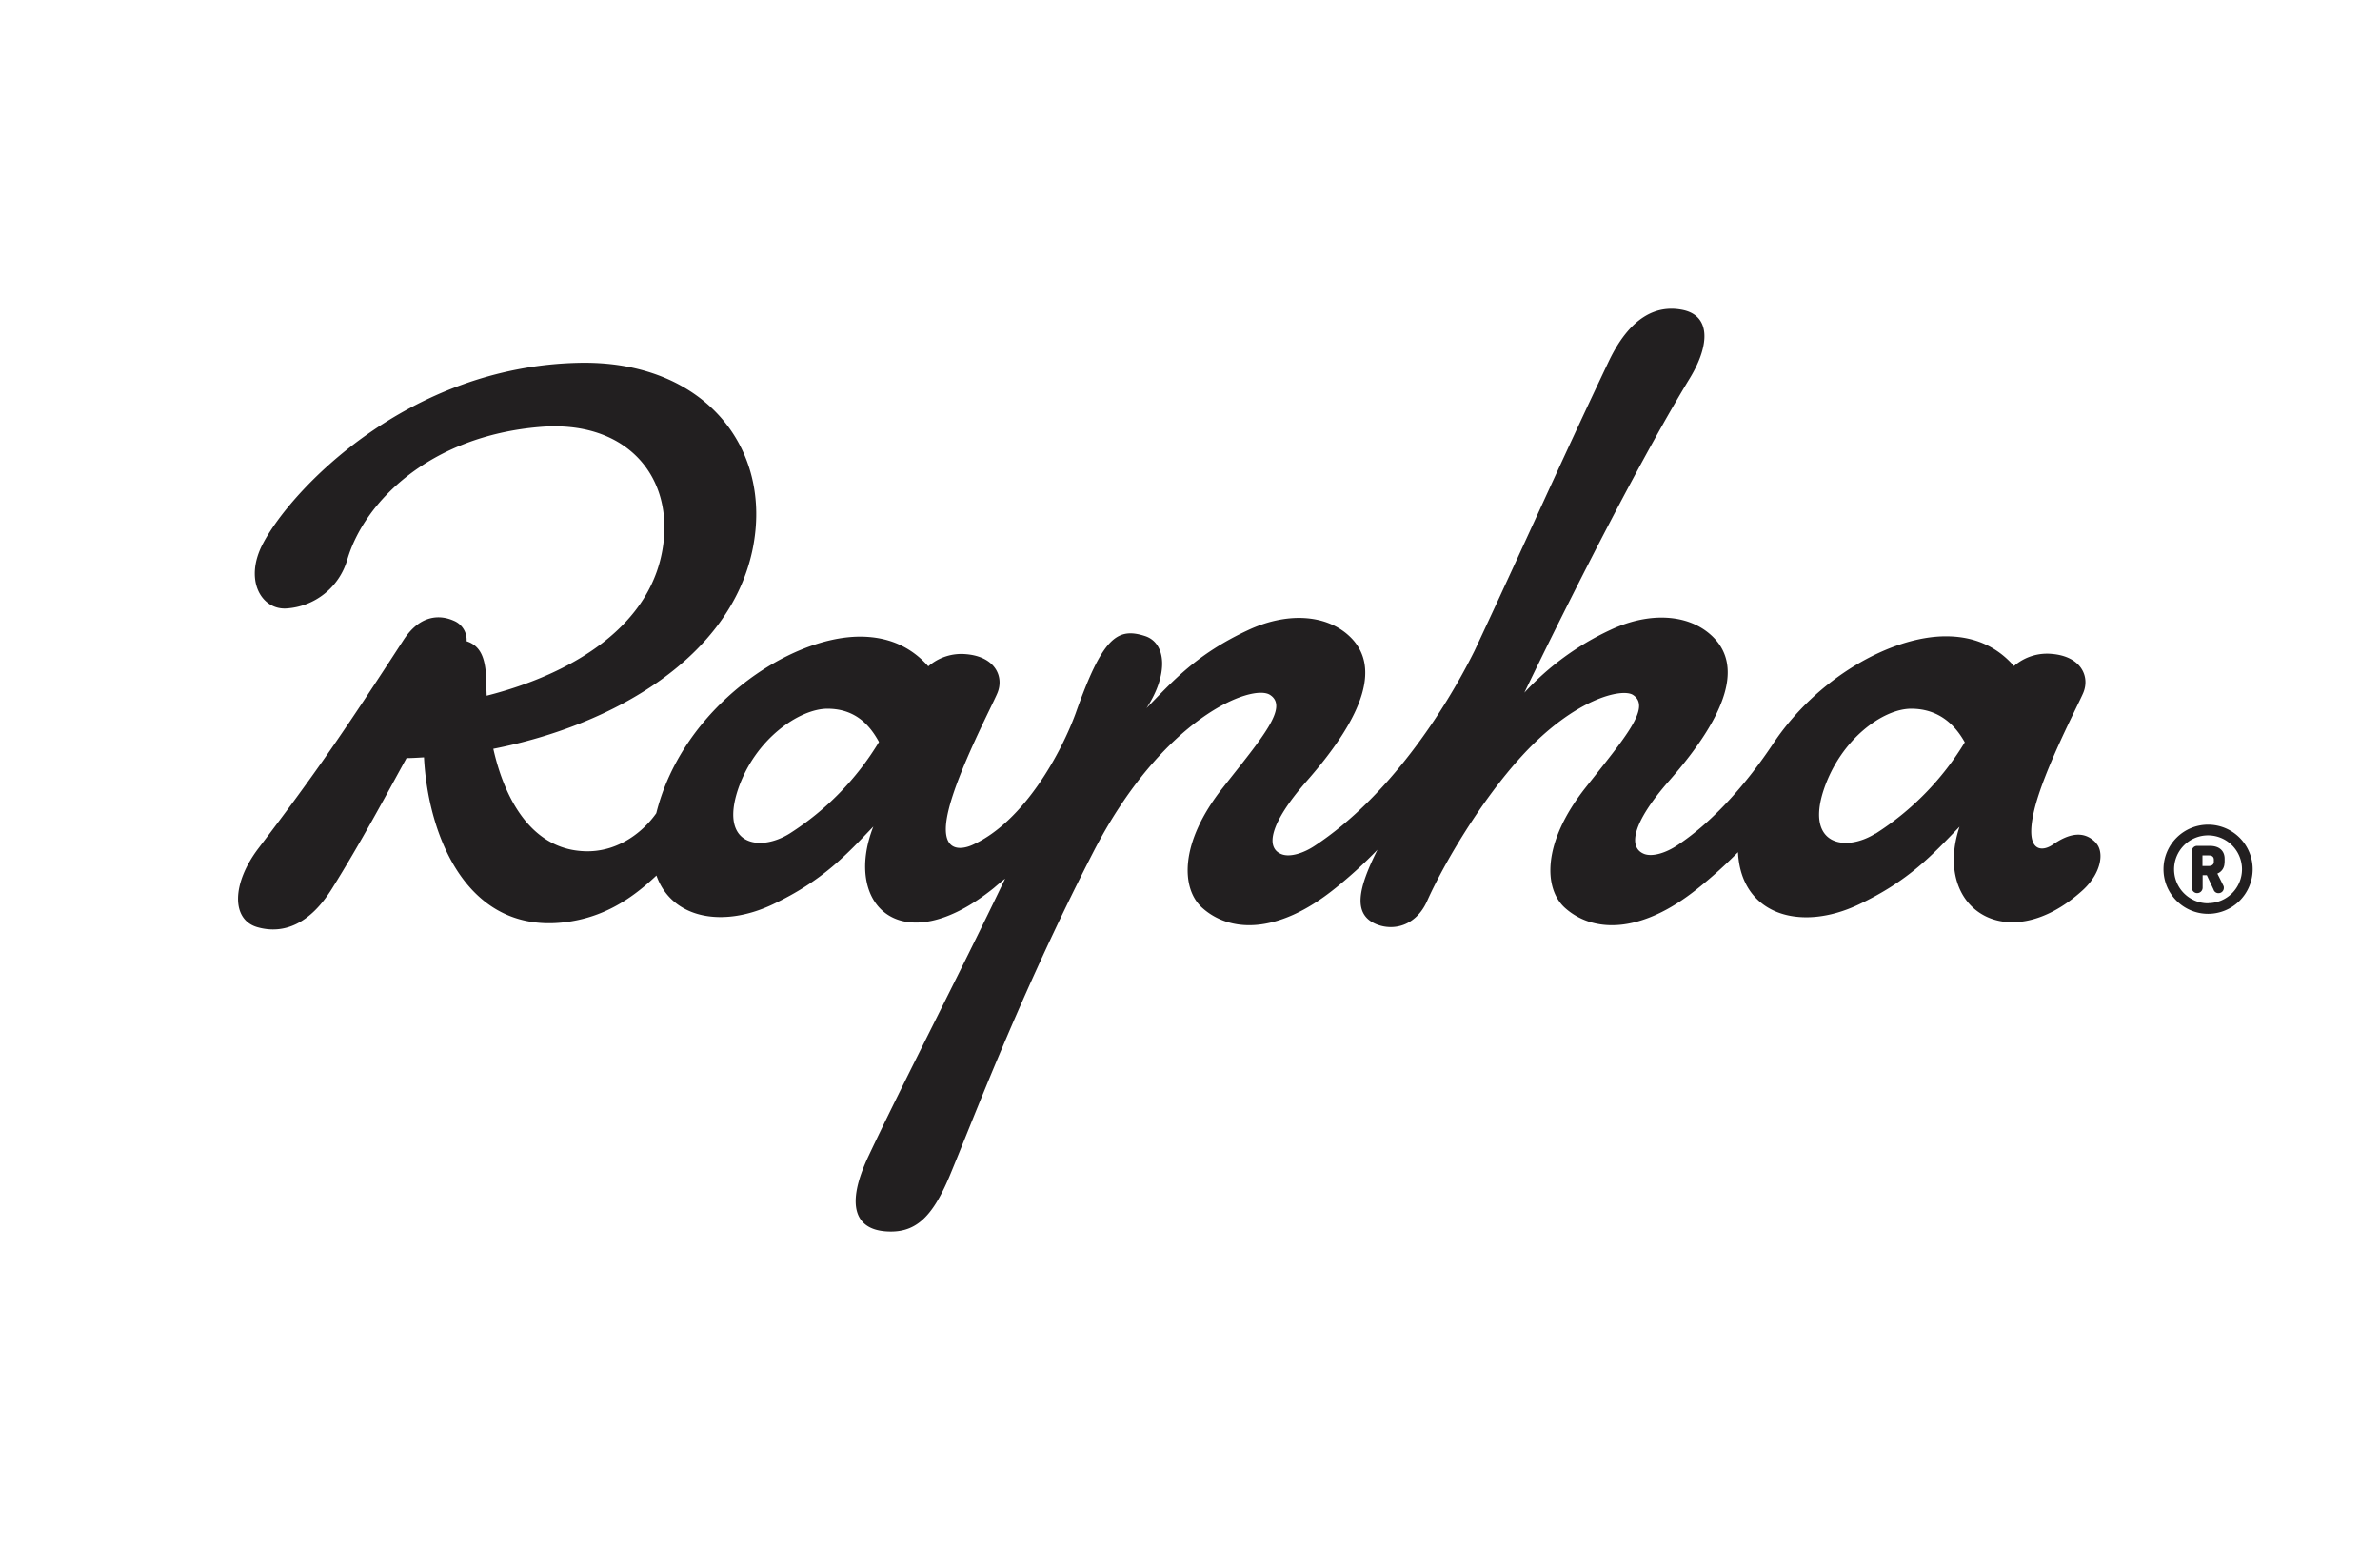 <svg xmlns="http://www.w3.org/2000/svg" viewBox="0 0 566.93 368.5"><defs><style>.cls-1,.cls-2{fill:#221f20;}.cls-1{fill-rule:evenodd;}</style></defs><title>Rapha TBTP</title><g id="Layer_4" data-name="Layer 4"><path class="cls-1" d="M526,196.44a10.62,10.62,0,1,0,10.6,10.65A10.62,10.62,0,0,0,526,196.44m0,18.73a8.09,8.09,0,1,1,8.06-8.11v0a8.08,8.08,0,0,1-8.06,8.08"/><path class="cls-1" d="M529.92,205.43v-.88c0-1.53-.89-3.06-3.58-3.06h-3a1.26,1.26,0,0,0-1.23,1.24v8.75a1.27,1.27,0,0,0,1.27,1.27,1.3,1.3,0,0,0,1.3-1.27v-3h1l1.61,3.43a1.2,1.2,0,0,0,1.19.85,1.25,1.25,0,0,0,1.25-1.27h0a1,1,0,0,0-.13-.57l-1.41-2.83a2.69,2.69,0,0,0,1.69-2.66m-2.53-.14c0,.53-.33,1-1.32,1h-1.39v-2.52h1.57c.84,0,1.14.47,1.14,1Z"/><path class="cls-2" d="M499.23,200.72c-2.87-3-6.5-2.13-10.2.45-2.57,1.79-6.86,2-4.48-8.12,2.26-9.57,10.51-25.19,11.69-28,1.64-3.89-.48-8.71-7.5-9.29a12,12,0,0,0-9,2.89c-3.24-3.69-8.22-7.08-16.23-7.08-13,0-30.85,9.91-41.34,25.88-5.77,8.63-13.7,18-22.59,23.88-2.73,1.84-5.9,2.81-7.86,2.11-4-1.49-2.91-7.43,5.8-17.36,14-15.92,18-27.9,9.84-35-5.53-4.82-14.61-5.36-23.83-1A65.23,65.23,0,0,0,363.11,165c12.8-26.51,28.79-57.5,39.43-74.93,4.91-8.12,4.91-15.08-2-16.3-6.11-1.12-12.3,1.82-17.29,12.23-11.43,24-20.81,45.16-32,69h0c-7.24,14.55-20.55,34.89-38,46.42-2.72,1.83-5.89,2.8-7.86,2.1-4.1-1.48-2.89-7.42,5.79-17.36,14-15.92,18-27.9,9.84-35-5.54-4.82-14.64-5.36-23.86-1-12.12,5.68-17.72,12-24.06,18.53,5.33-8.1,4.73-15.56-.38-17.19-6.67-2.15-10.15.48-16.52,18.49-3.24,8.83-12,25.58-24.52,31.26-2.89,1.31-8.17,1.95-5.77-8.12,2.27-9.57,10.5-25.19,11.66-28,1.65-3.9-.46-8.71-7.44-9.3a12,12,0,0,0-9,2.89c-3.25-3.68-8.28-7.07-16.27-7.07-16.93,0-42.26,16.87-48.53,42.06-3,4.28-8.61,8.84-15.82,9.06-12.93.34-20-11.1-23-24.4,29.08-5.72,56.45-22,61.75-47.46,5-24.17-11.55-45.12-41.34-44.48-41,.85-68.65,30.42-75.26,43-4.64,8.76-.37,15.81,5.48,15.51A16.16,16.16,0,0,0,82.73,133.3c4-13.65,19.5-29.4,45.89-31.6,20-1.67,31.3,11,29.45,27.38-2.28,20-21.89,31.49-42.14,36.64l-.05-1.25c0-6.17-.56-10.37-4.73-11.72a4.94,4.94,0,0,0-3.06-4.89c-3.42-1.53-8.08-1.35-11.93,4.53-14.11,21.73-21,31.83-34.67,49.78-6.26,8.3-6.45,16.92-.15,18.7s12.52-.82,17.73-9.17c6.91-11.06,12.69-21.88,17.77-31.12,1.37,0,2.78-.1,4.16-.18.9,18.14,10.07,43.14,35,39.08,9.15-1.49,15.49-6.33,20.37-10.93,3.59,10.18,15.64,12.58,27.67,6.9s17.71-12,24-18.56c-7.31,18.67,6.71,32.37,28.7,14.64.92-.79,1.81-1.54,2.69-2.23-11,23-24.29,48.58-32.55,66.1-5.62,11.93-3,17.34,4,17.91s11.11-3.1,15.33-13.19c5.68-13.58,16.74-43.12,34.15-77,16.62-32.38,38-40.34,42.17-37.59,4.49,2.9-1.78,10.09-11.28,22.16-10.38,13.15-9.91,24-4.89,28.54,6.31,5.72,17.66,6.72,31.76-4.68a106.63,106.63,0,0,0,10-9.13c-4.42,8.83-6.17,15.38-.18,17.77,4,1.58,9.3.44,12-5.54,3.92-8.78,12.88-24.07,22.72-34.73,12.49-13.56,23.73-16.05,26.32-14.39,4.45,2.9-1.83,10.09-11.35,22.16-10.36,13.15-9.88,24-4.88,28.54,6.33,5.72,17.66,6.72,31.77-4.68A109.52,109.52,0,0,0,414,203c.71,14.82,14.68,19.09,28.69,12.49,12.11-5.71,17.73-12,24.08-18.56-6.5,19.62,11.56,31.3,29.34,15.13,4.52-4.13,5.18-9.19,3.12-11.3m-311.13-2.21c-7.21,4.5-16.66,2.75-12.35-10.36,4.08-12.27,14.78-19.37,21.35-19.37,6.95,0,10.31,4.31,12.28,7.92a66.7,66.7,0,0,1-21.28,21.81m258.64,0c-7.2,4.5-16.65,2.75-12.34-10.36,4.1-12.27,14.26-19.37,20.84-19.37,7,0,10.74,4.34,12.78,8a66.8,66.8,0,0,1-21.28,21.78"/></g></svg>